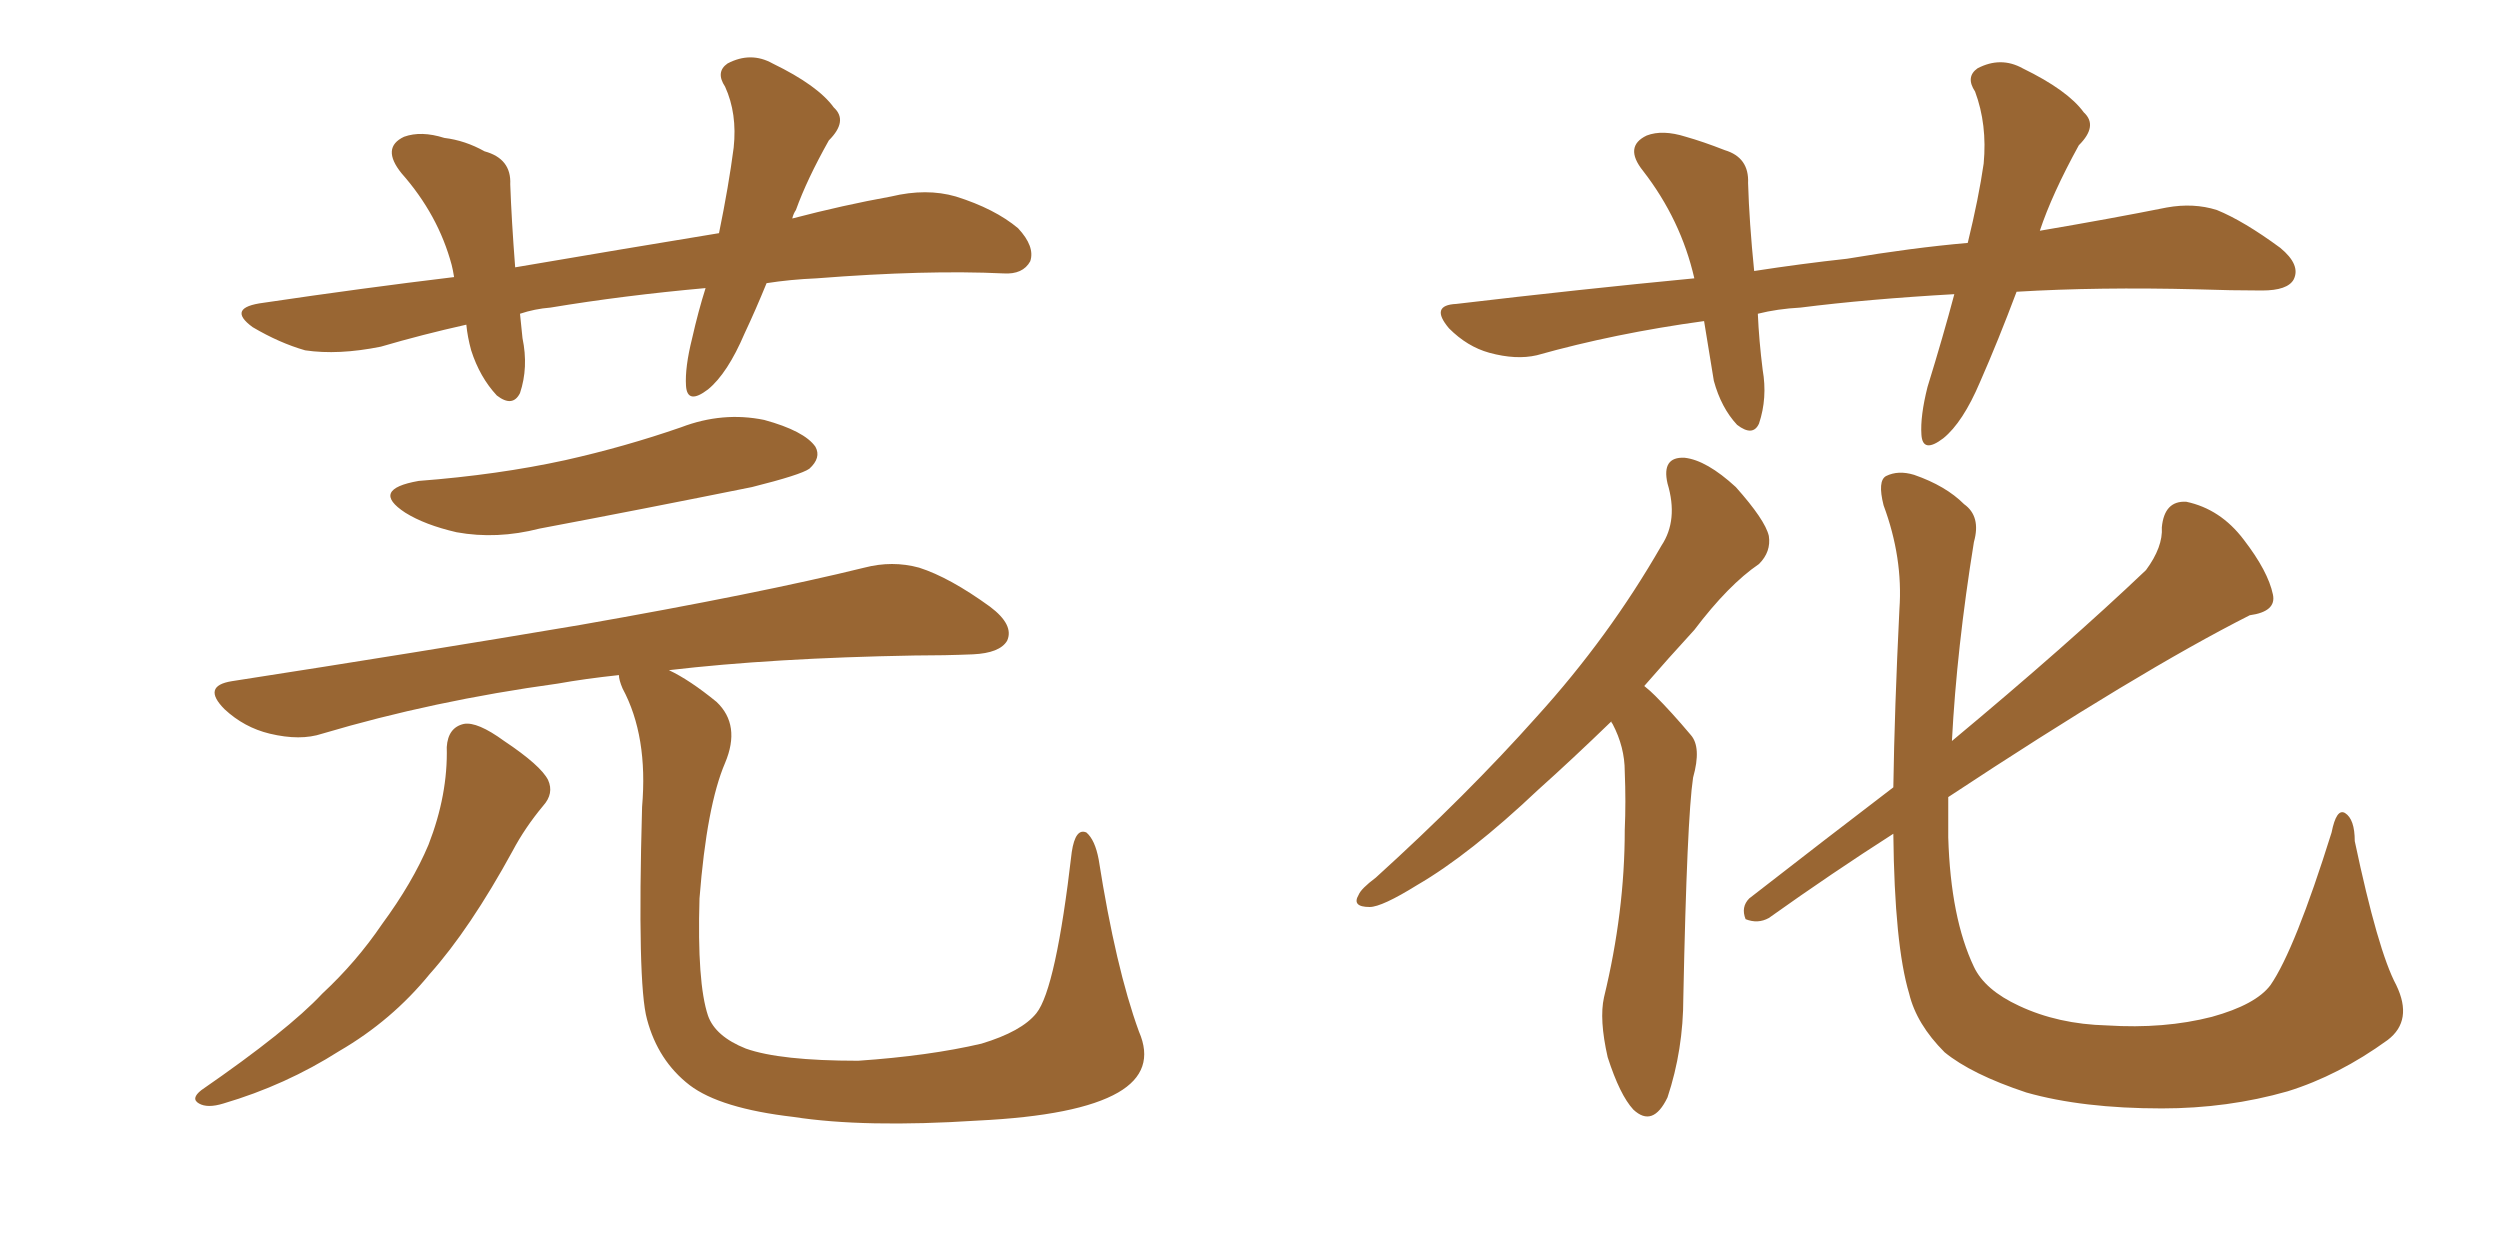 <svg xmlns="http://www.w3.org/2000/svg" xmlns:xlink="http://www.w3.org/1999/xlink" width="300" height="150"><path fill="#996633" padding="10" d="M50.24 57.71L50.24 57.71Q59.77 56.98 67.82 55.22L67.82 55.22Q75 53.61 81.74 51.27L81.74 51.27Q86.72 49.37 91.70 50.39L91.70 50.39Q96.53 51.71 97.85 53.61L97.85 53.61Q98.58 54.93 97.12 56.25L97.12 56.25Q96.09 56.98 90.23 58.45L90.23 58.45Q77.20 61.08 64.75 63.43L64.75 63.43Q59.62 64.75 54.79 63.87L54.79 63.87Q50.98 62.99 48.63 61.52L48.63 61.52Q44.38 58.74 50.24 57.71ZM53.61 89.65L53.61 89.65Q53.76 87.30 55.66 86.87L55.66 86.87Q57.28 86.57 60.50 88.92L60.50 88.92Q64.89 91.85 65.77 93.60L65.77 93.60Q66.50 95.21 65.19 96.68L65.19 96.68Q62.99 99.32 61.52 102.10L61.52 102.10Q56.40 111.47 51.56 116.89L51.56 116.89Q47.02 122.46 40.72 126.12L40.72 126.12Q34.28 130.22 26.81 132.42L26.81 132.42Q24.90 133.01 23.88 132.42L23.88 132.42Q22.85 131.84 24.17 130.81L24.17 130.81Q34.57 123.63 38.67 119.24L38.67 119.24Q42.77 115.43 45.85 110.89L45.85 110.89Q49.51 105.91 51.42 101.37L51.42 101.37Q53.76 95.36 53.61 89.65ZM136.67 123.78L136.67 123.78Q138.72 128.47 134.18 131.10L134.18 131.10Q129.35 133.89 117.33 134.47L117.33 134.47Q103.71 135.35 95.21 134.03L95.21 134.03Q86.43 133.01 82.76 130.22L82.76 130.22Q78.96 127.29 77.64 122.31L77.64 122.31Q76.46 118.07 77.05 96.83L77.05 96.83Q77.78 88.33 74.71 82.62L74.71 82.62Q74.27 81.59 74.27 81.01L74.27 81.01Q70.17 81.45 66.94 82.03L66.94 82.03Q52.00 84.08 38.67 88.04L38.67 88.04Q36.04 88.92 32.37 88.04L32.37 88.04Q29.30 87.30 26.95 85.11L26.95 85.11Q24.17 82.32 27.83 81.74L27.83 81.74Q50.54 78.22 69.58 75L69.58 75Q91.26 71.19 103.71 68.12L103.71 68.12Q107.08 67.24 110.30 68.12L110.30 68.12Q113.96 69.29 118.80 72.80L118.80 72.80Q121.73 75 120.85 76.90L120.85 76.90Q119.97 78.37 116.75 78.52L116.75 78.52Q113.38 78.66 109.72 78.66L109.72 78.66Q92.72 78.96 80.27 80.42L80.27 80.42Q82.76 81.59 85.99 84.23L85.99 84.23Q88.92 87.01 87.01 91.55L87.01 91.55Q84.81 96.68 83.94 107.81L83.94 107.81Q83.64 117.92 84.96 121.88L84.96 121.88Q85.84 124.37 89.50 125.83L89.50 125.83Q93.60 127.29 102.98 127.29L102.98 127.29Q111.47 126.71 117.77 125.24L117.77 125.24Q122.61 123.78 124.37 121.58L124.37 121.58Q126.71 118.65 128.61 102.25L128.61 102.25Q129.05 99.32 130.37 99.90L130.37 99.90Q131.40 100.78 131.84 103.13L131.84 103.13Q133.89 116.16 136.67 123.78ZM91.99 33.98L91.99 33.98L91.99 33.98Q90.67 37.21 89.36 39.99L89.36 39.99Q87.30 44.82 84.96 46.73L84.96 46.73Q82.47 48.63 82.32 46.29L82.32 46.29Q82.18 44.09 83.06 40.58L83.06 40.58Q83.79 37.35 84.67 34.57L84.67 34.57Q74.85 35.45 66.06 36.91L66.06 36.91Q64.16 37.06 62.40 37.65L62.40 37.65Q62.55 39.11 62.70 40.58L62.70 40.58Q63.43 44.09 62.40 47.17L62.40 47.17Q61.52 48.93 59.62 47.46L59.62 47.46Q57.57 45.26 56.54 42.04L56.54 42.04Q56.10 40.43 55.96 38.96L55.96 38.96Q50.68 40.14 45.70 41.60L45.70 41.60Q40.58 42.63 36.62 42.04L36.62 42.04Q33.54 41.16 30.32 39.26L30.32 39.26Q27.10 36.91 31.64 36.33L31.64 36.33Q43.51 34.57 54.49 33.25L54.49 33.25Q54.35 32.37 54.20 31.79L54.20 31.79Q52.59 25.78 48.19 20.80L48.19 20.80Q45.70 17.72 48.49 16.41L48.49 16.41Q50.54 15.67 53.32 16.55L53.32 16.55Q55.81 16.85 58.15 18.16L58.15 18.16Q61.38 19.04 61.23 22.12L61.23 22.12Q61.38 26.37 61.82 32.08L61.82 32.08Q74.71 29.88 86.28 27.98L86.28 27.98Q87.45 22.27 88.04 17.72L88.04 17.72Q88.48 13.62 87.01 10.40L87.01 10.40Q85.84 8.64 87.30 7.62L87.30 7.62Q90.09 6.15 92.72 7.62L92.72 7.62Q98.14 10.25 100.05 12.89L100.05 12.89Q101.81 14.50 99.46 16.85L99.46 16.85Q96.83 21.53 95.51 25.20L95.51 25.20Q95.21 25.63 95.07 26.22L95.07 26.22Q101.22 24.61 106.93 23.58L106.93 23.58Q111.18 22.56 114.70 23.58L114.70 23.58Q119.38 25.05 122.17 27.39L122.17 27.39Q124.22 29.59 123.63 31.35L123.63 31.35Q122.75 32.96 120.41 32.81L120.41 32.81Q111.18 32.37 98.00 33.40L98.00 33.40Q94.78 33.54 91.99 33.98ZM241.99 35.01L241.99 35.01Q239.79 40.87 237.60 45.85L237.60 45.85Q235.55 50.68 233.20 52.59L233.20 52.59Q230.71 54.49 230.57 52.15L230.57 52.15Q230.42 49.95 231.30 46.44L231.30 46.44Q233.20 40.28 234.52 35.30L234.52 35.30Q224.12 35.89 216.06 36.91L216.06 36.91Q213.28 37.06 210.94 37.65L210.94 37.65Q211.08 40.87 211.52 44.38L211.52 44.38Q212.11 47.75 211.08 50.83L211.08 50.83Q210.35 52.44 208.45 50.98L208.45 50.98Q206.54 48.93 205.66 45.70L205.66 45.70Q205.08 42.19 204.49 38.53L204.49 38.53Q193.80 39.99 184.42 42.63L184.42 42.63Q181.93 43.21 178.71 42.33L178.71 42.33Q176.07 41.60 173.88 39.40L173.88 39.40Q171.53 36.62 174.76 36.47L174.76 36.47Q189.55 34.72 203.32 33.40L203.32 33.40Q201.71 26.37 197.17 20.51L197.17 20.51Q194.82 17.58 197.61 16.26L197.61 16.26Q199.51 15.53 202.29 16.41L202.29 16.41Q204.35 16.99 206.98 18.02L206.98 18.02Q209.91 18.90 209.77 21.97L209.77 21.97Q209.91 26.66 210.50 32.52L210.50 32.52Q216.21 31.64 221.63 31.05L221.63 31.05Q229.39 29.74 236.13 29.15L236.13 29.15Q237.45 23.73 238.04 19.63L238.04 19.63Q238.48 14.94 237.01 10.99L237.01 10.99Q235.84 9.23 237.30 8.20L237.30 8.20Q240.09 6.74 242.72 8.20L242.72 8.20Q248.14 10.84 250.05 13.48L250.05 13.48Q251.81 15.09 249.46 17.43L249.46 17.43Q246.24 23.29 244.78 27.69L244.78 27.69Q253.42 26.22 260.01 24.90L260.01 24.90Q263.23 24.32 266.02 25.20L266.02 25.20Q269.24 26.51 273.63 29.74L273.63 29.74Q276.12 31.79 275.24 33.54L275.24 33.54Q274.51 34.86 271.44 34.86L271.44 34.86Q267.77 34.86 263.67 34.72L263.67 34.72Q251.81 34.42 241.99 35.01ZM193.36 86.57L193.36 86.57Q188.67 91.11 184.57 94.78L184.57 94.78Q176.37 102.54 170.07 106.20L170.07 106.20Q165.82 108.84 164.36 108.84L164.36 108.84Q162.16 108.84 163.04 107.37L163.04 107.37Q163.33 106.64 165.09 105.32L165.09 105.32Q176.07 95.36 184.42 85.99L184.42 85.99Q193.07 76.46 199.37 65.48L199.37 65.48Q201.42 62.40 200.10 58.01L200.10 58.01Q199.37 54.79 202.15 54.93L202.15 54.93Q204.79 55.22 208.30 58.45L208.30 58.45Q211.82 62.40 212.26 64.31L212.26 64.31Q212.55 66.21 211.08 67.68L211.08 67.68Q207.42 70.17 203.32 75.59L203.32 75.59Q200.10 79.10 197.31 82.32L197.31 82.32Q198.05 82.91 198.63 83.50L198.63 83.50Q200.54 85.40 202.88 88.18L202.88 88.18Q204.20 89.65 203.17 93.31L203.17 93.31Q202.44 98.14 202.00 119.68L202.00 119.68Q202.00 125.98 200.10 131.69L200.10 131.69Q198.34 135.35 196.00 133.15L196.00 133.15Q194.38 131.40 192.92 126.86L192.92 126.86Q191.89 122.31 192.48 119.68L192.48 119.68Q194.97 109.42 194.97 99.61L194.97 99.61Q195.12 96.24 194.97 92.58L194.97 92.58Q194.97 89.65 193.51 86.87L193.51 86.87Q193.36 86.72 193.36 86.57ZM287.55 118.21L287.55 118.21L287.55 118.21Q289.60 122.46 286.52 124.80L286.52 124.80Q280.66 129.05 274.51 130.96L274.51 130.96Q267.33 133.01 259.42 133.01L259.42 133.01Q249.90 133.01 243.16 131.10L243.16 131.10Q236.57 128.91 233.35 126.27L233.35 126.27Q229.98 122.90 229.10 119.24L229.10 119.24Q227.34 113.38 227.20 100.05L227.20 100.05Q219.87 104.74 212.26 110.16L212.26 110.16Q210.94 110.89 209.47 110.30L209.47 110.30Q208.89 108.84 209.91 107.81L209.91 107.81Q219.14 100.63 227.20 94.48L227.20 94.48Q227.34 85.11 227.93 73.10L227.93 73.10Q228.37 66.94 226.03 60.64L226.03 60.64Q225.29 57.71 226.32 57.13L226.32 57.13Q227.78 56.40 229.69 56.98L229.69 56.98Q233.50 58.30 235.69 60.50L235.69 60.50Q237.74 61.96 236.87 65.04L236.87 65.04Q234.81 77.78 234.23 88.92L234.23 88.92Q248.14 77.34 257.52 68.41L257.52 68.41Q259.57 65.63 259.42 63.28L259.42 63.28Q259.72 60.06 262.35 60.21L262.35 60.21Q266.46 61.08 269.24 64.75L269.24 64.75Q272.17 68.55 272.75 71.34L272.75 71.34Q273.19 73.39 269.97 73.83L269.97 73.83Q256.64 80.57 233.79 95.65L233.79 95.65Q233.79 98.14 233.79 100.49L233.79 100.49Q234.08 110.16 236.87 116.02L236.87 116.02Q238.18 118.80 242.29 120.70L242.29 120.70Q246.97 122.90 252.83 123.05L252.83 123.05Q259.72 123.49 265.43 122.02L265.43 122.02Q270.70 120.56 272.46 118.21L272.46 118.21Q275.39 113.96 279.79 99.90L279.79 99.90Q280.37 96.97 281.40 97.56L281.40 97.56Q282.57 98.29 282.57 100.93L282.57 100.93Q285.35 114.11 287.55 118.21Z"/></svg>